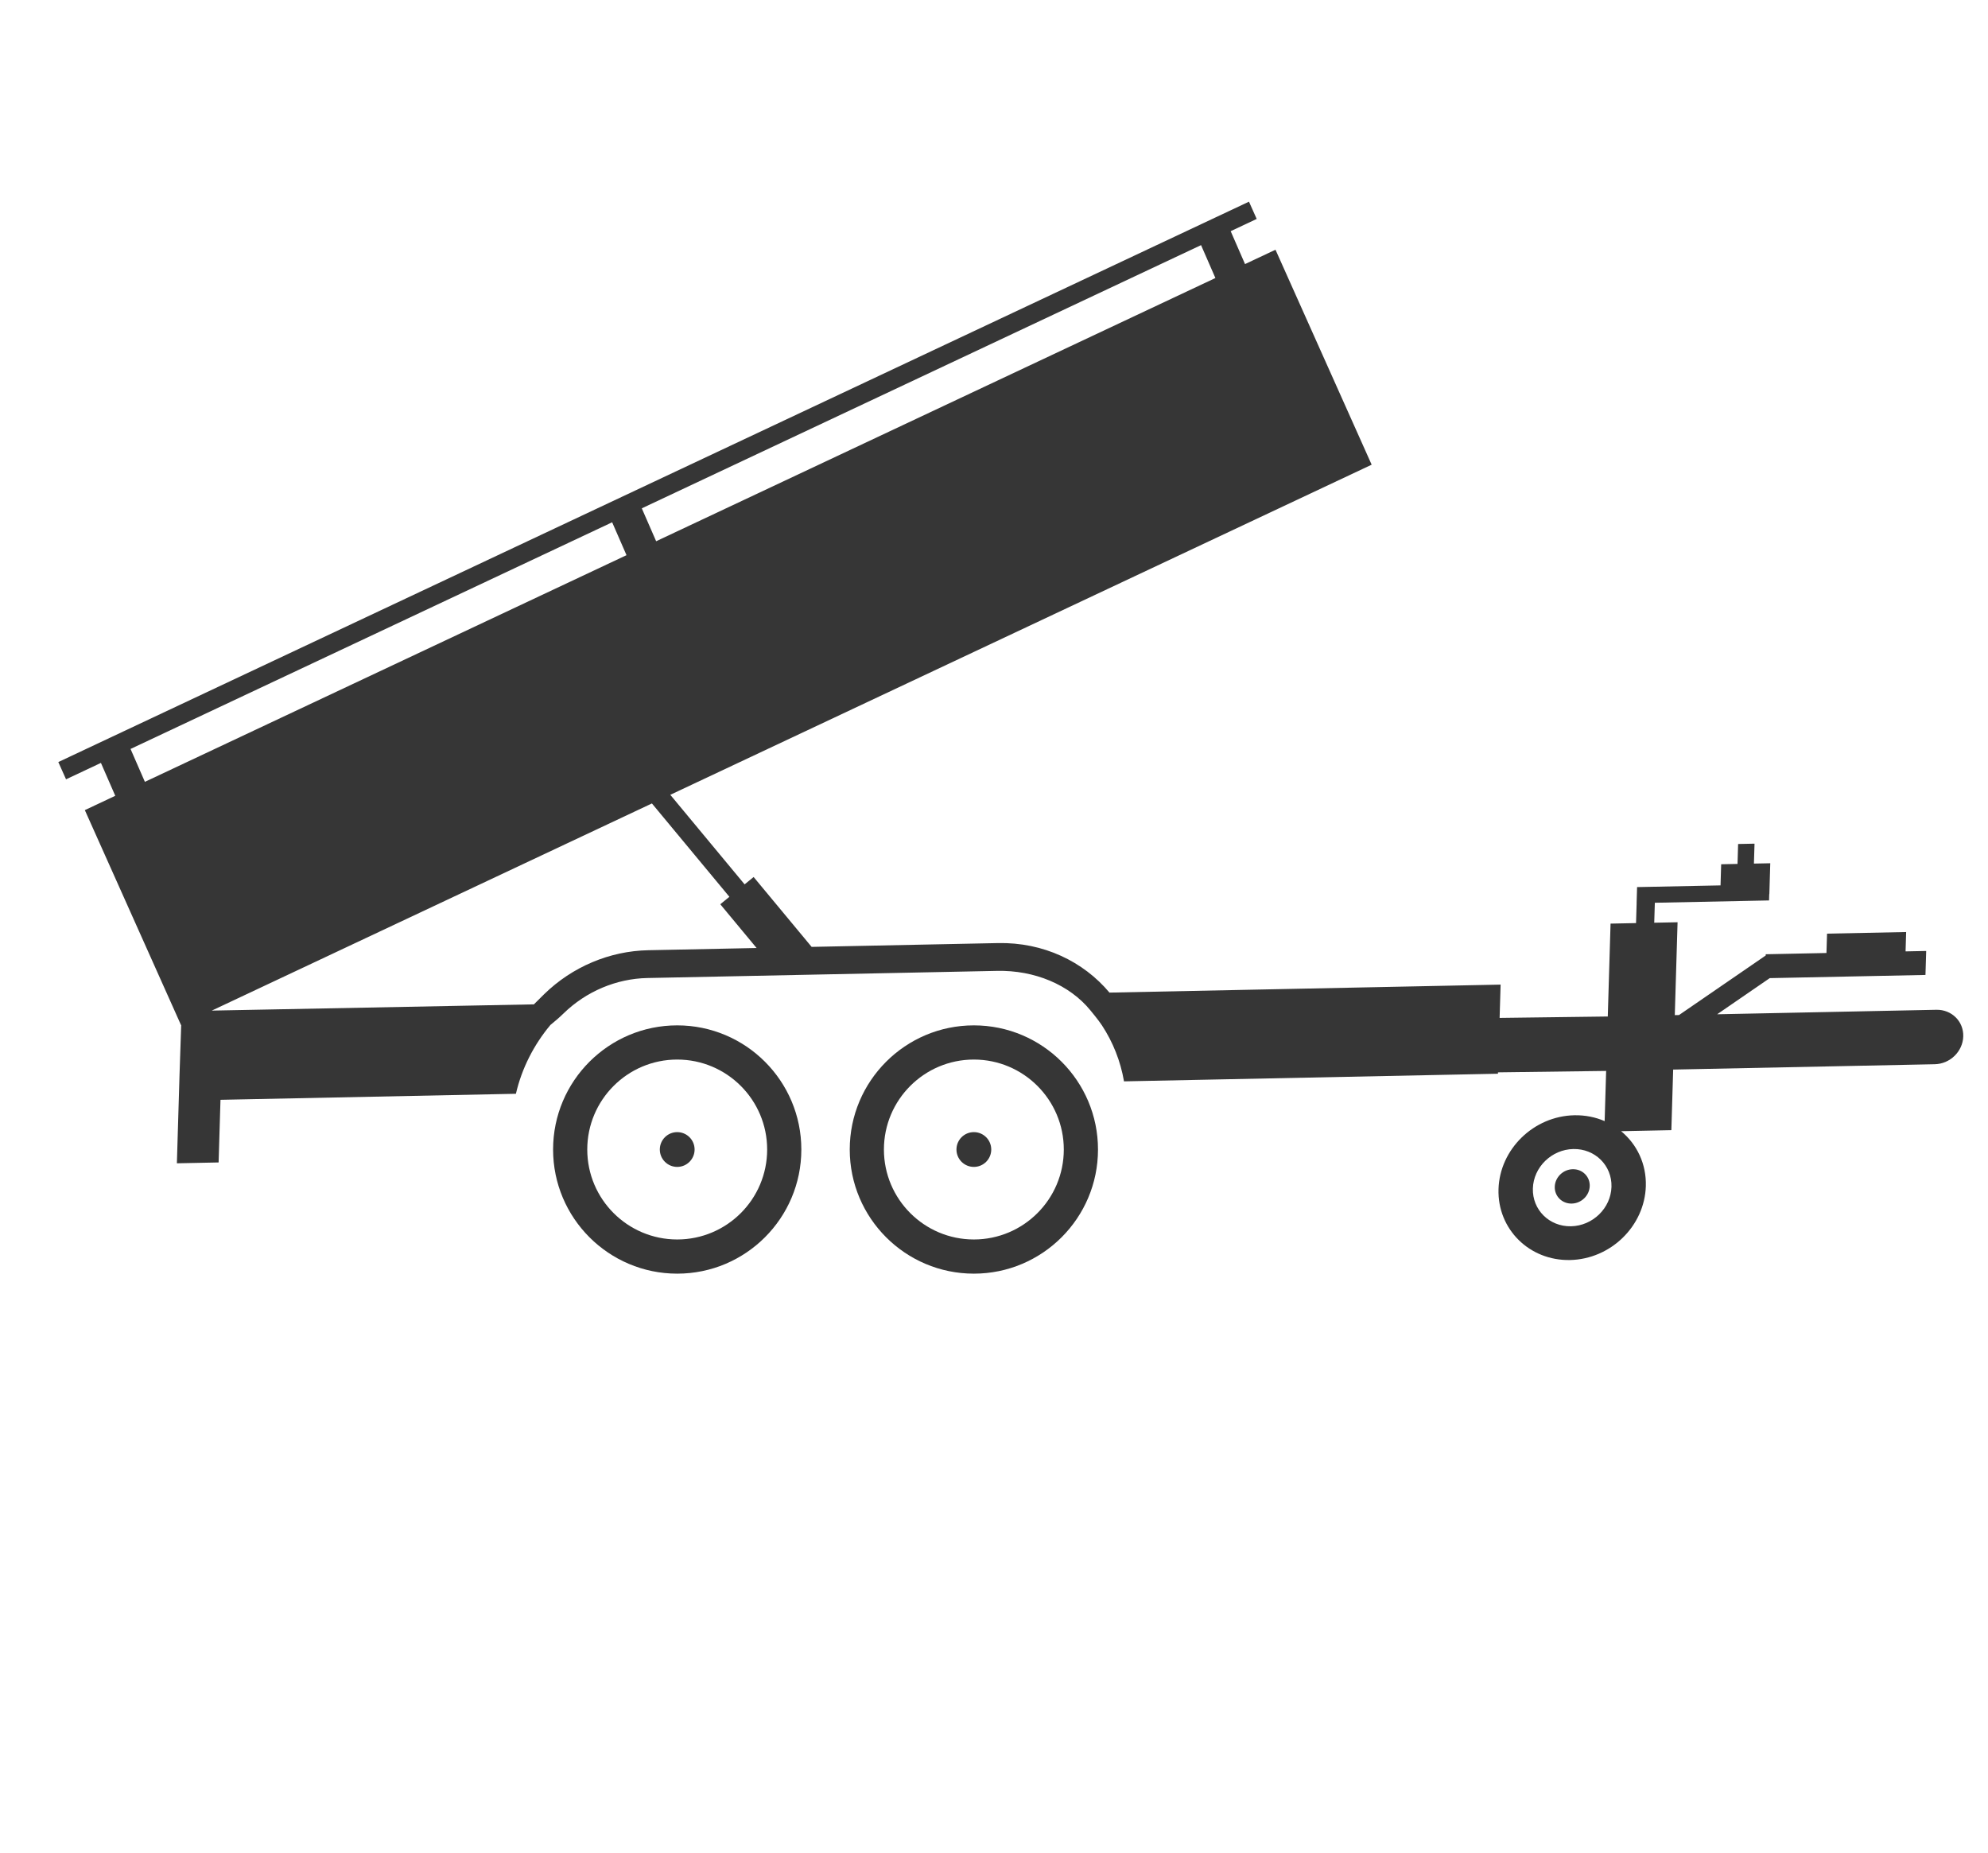<svg xmlns="http://www.w3.org/2000/svg" width="206" height="192" viewBox="0 0 206 192" fill="none"><path fill-rule="evenodd" clip-rule="evenodd" d="M10.458 79.045L6.843 80.746L6.043 78.958L129.421 20.896L130.221 22.684L127.525 23.953L129.012 27.361L132.169 25.876L142.134 48.148L69.457 82.351L77.158 91.63L78.092 90.868L84.103 98.108L103.413 97.714C108.117 97.618 112.261 99.619 114.966 102.845L155.496 102.017L155.393 105.467L166.601 105.321L166.889 95.697L169.529 95.643L169.592 93.576L169.588 93.575L169.637 91.913L169.641 91.912L171.527 91.874L178.285 91.737L178.35 89.547L180.045 89.512L180.106 87.448L181.807 87.413L181.745 89.477L183.438 89.443L183.343 92.637L183.331 92.637L183.312 93.295L171.477 93.537L171.415 95.605L173.833 95.556L173.545 105.179L173.983 105.17L182.966 98.999L182.97 98.871L189.261 98.742L189.322 96.736L197.518 96.569L197.458 98.575L199.595 98.531L199.52 101.016L183.384 101.345L177.934 105.09L200.65 104.625C202.236 104.593 203.482 105.829 203.436 107.386L203.435 107.389C203.389 108.945 202.067 110.234 200.482 110.266L173.376 110.82L173.189 117.097L167.981 117.203C169.612 118.546 170.613 120.59 170.544 122.897C170.421 127.037 166.9 130.467 162.687 130.553C158.475 130.639 155.155 127.349 155.278 123.209C155.402 119.071 158.923 115.64 163.136 115.554C164.263 115.532 165.326 115.75 166.276 116.161L166.431 110.961L155.224 111.107L155.219 111.25L116.472 112.041C116.107 109.924 115.317 107.963 114.189 106.244C113.809 105.666 113.097 104.815 112.992 104.687C110.809 102.014 107.182 100.515 103.327 100.594L67.08 101.334C63.865 101.4 60.743 102.718 58.403 104.997C57.952 105.438 57.489 105.829 57.036 106.197C55.322 108.247 54.072 110.68 53.46 113.328L22.847 113.953L22.653 120.443L18.329 120.531L18.604 111.317L18.776 106.201L18.757 106.209L8.791 83.938L11.944 82.453L10.458 79.045ZM124.455 25.398L66.504 52.669L67.991 56.078L125.942 28.806L124.455 25.398ZM63.433 54.115L13.527 77.6L15.014 81.008L64.92 57.523L63.433 54.115ZM67.553 83.246L21.945 104.709L55.324 104.063C55.655 103.724 56.011 103.374 56.392 103.003C59.297 100.171 63.173 98.535 67.166 98.454L78.4 98.224L74.636 93.691L75.581 92.919L67.553 83.246ZM163.031 119.052C160.783 119.098 158.904 120.929 158.839 123.137C158.772 125.345 160.543 127.101 162.792 127.056C165.04 127.01 166.919 125.179 166.984 122.971C167.051 120.762 165.279 119.006 163.031 119.052ZM162.972 121.144C163.972 121.124 164.76 121.905 164.731 122.887C164.701 123.87 163.866 124.683 162.866 124.704C161.866 124.725 161.078 123.943 161.107 122.961C161.137 121.978 161.972 121.164 162.972 121.144Z" fill="#363636"></path><path fill-rule="evenodd" clip-rule="evenodd" d="M70.174 106.24C77.273 106.24 83.036 112.004 83.036 119.103C83.036 126.201 77.273 131.965 70.174 131.965C63.075 131.965 57.312 126.201 57.312 119.103C57.312 112.004 63.075 106.24 70.174 106.24ZM70.174 109.782C65.03 109.782 60.853 113.959 60.853 119.103C60.853 124.247 65.03 128.423 70.174 128.423C75.318 128.423 79.494 124.247 79.494 119.103C79.494 113.959 75.318 109.782 70.174 109.782Z" fill="#363636"></path><path d="M70.174 120.905C71.169 120.905 71.976 120.098 71.976 119.103C71.976 118.108 71.169 117.301 70.174 117.301C69.178 117.301 68.371 118.108 68.371 119.103C68.371 120.098 69.178 120.905 70.174 120.905Z" fill="#363636"></path><path fill-rule="evenodd" clip-rule="evenodd" d="M100.913 106.24C108.012 106.24 113.776 112.004 113.776 119.103C113.776 126.201 108.012 131.965 100.913 131.965C93.814 131.965 88.052 126.201 88.052 119.103C88.052 112.004 93.814 106.24 100.913 106.24ZM100.913 109.782C95.769 109.782 91.593 113.959 91.593 119.103C91.593 124.247 95.769 128.423 100.913 128.423C106.057 128.423 110.233 124.247 110.233 119.103C110.233 113.959 106.057 109.782 100.913 109.782Z" fill="#363636"></path><path d="M100.913 120.905C101.908 120.905 102.715 120.098 102.715 119.103C102.715 118.108 101.908 117.301 100.913 117.301C99.917 117.301 99.11 118.108 99.11 119.103C99.11 120.098 99.917 120.905 100.913 120.905Z" fill="#363636"></path></svg>